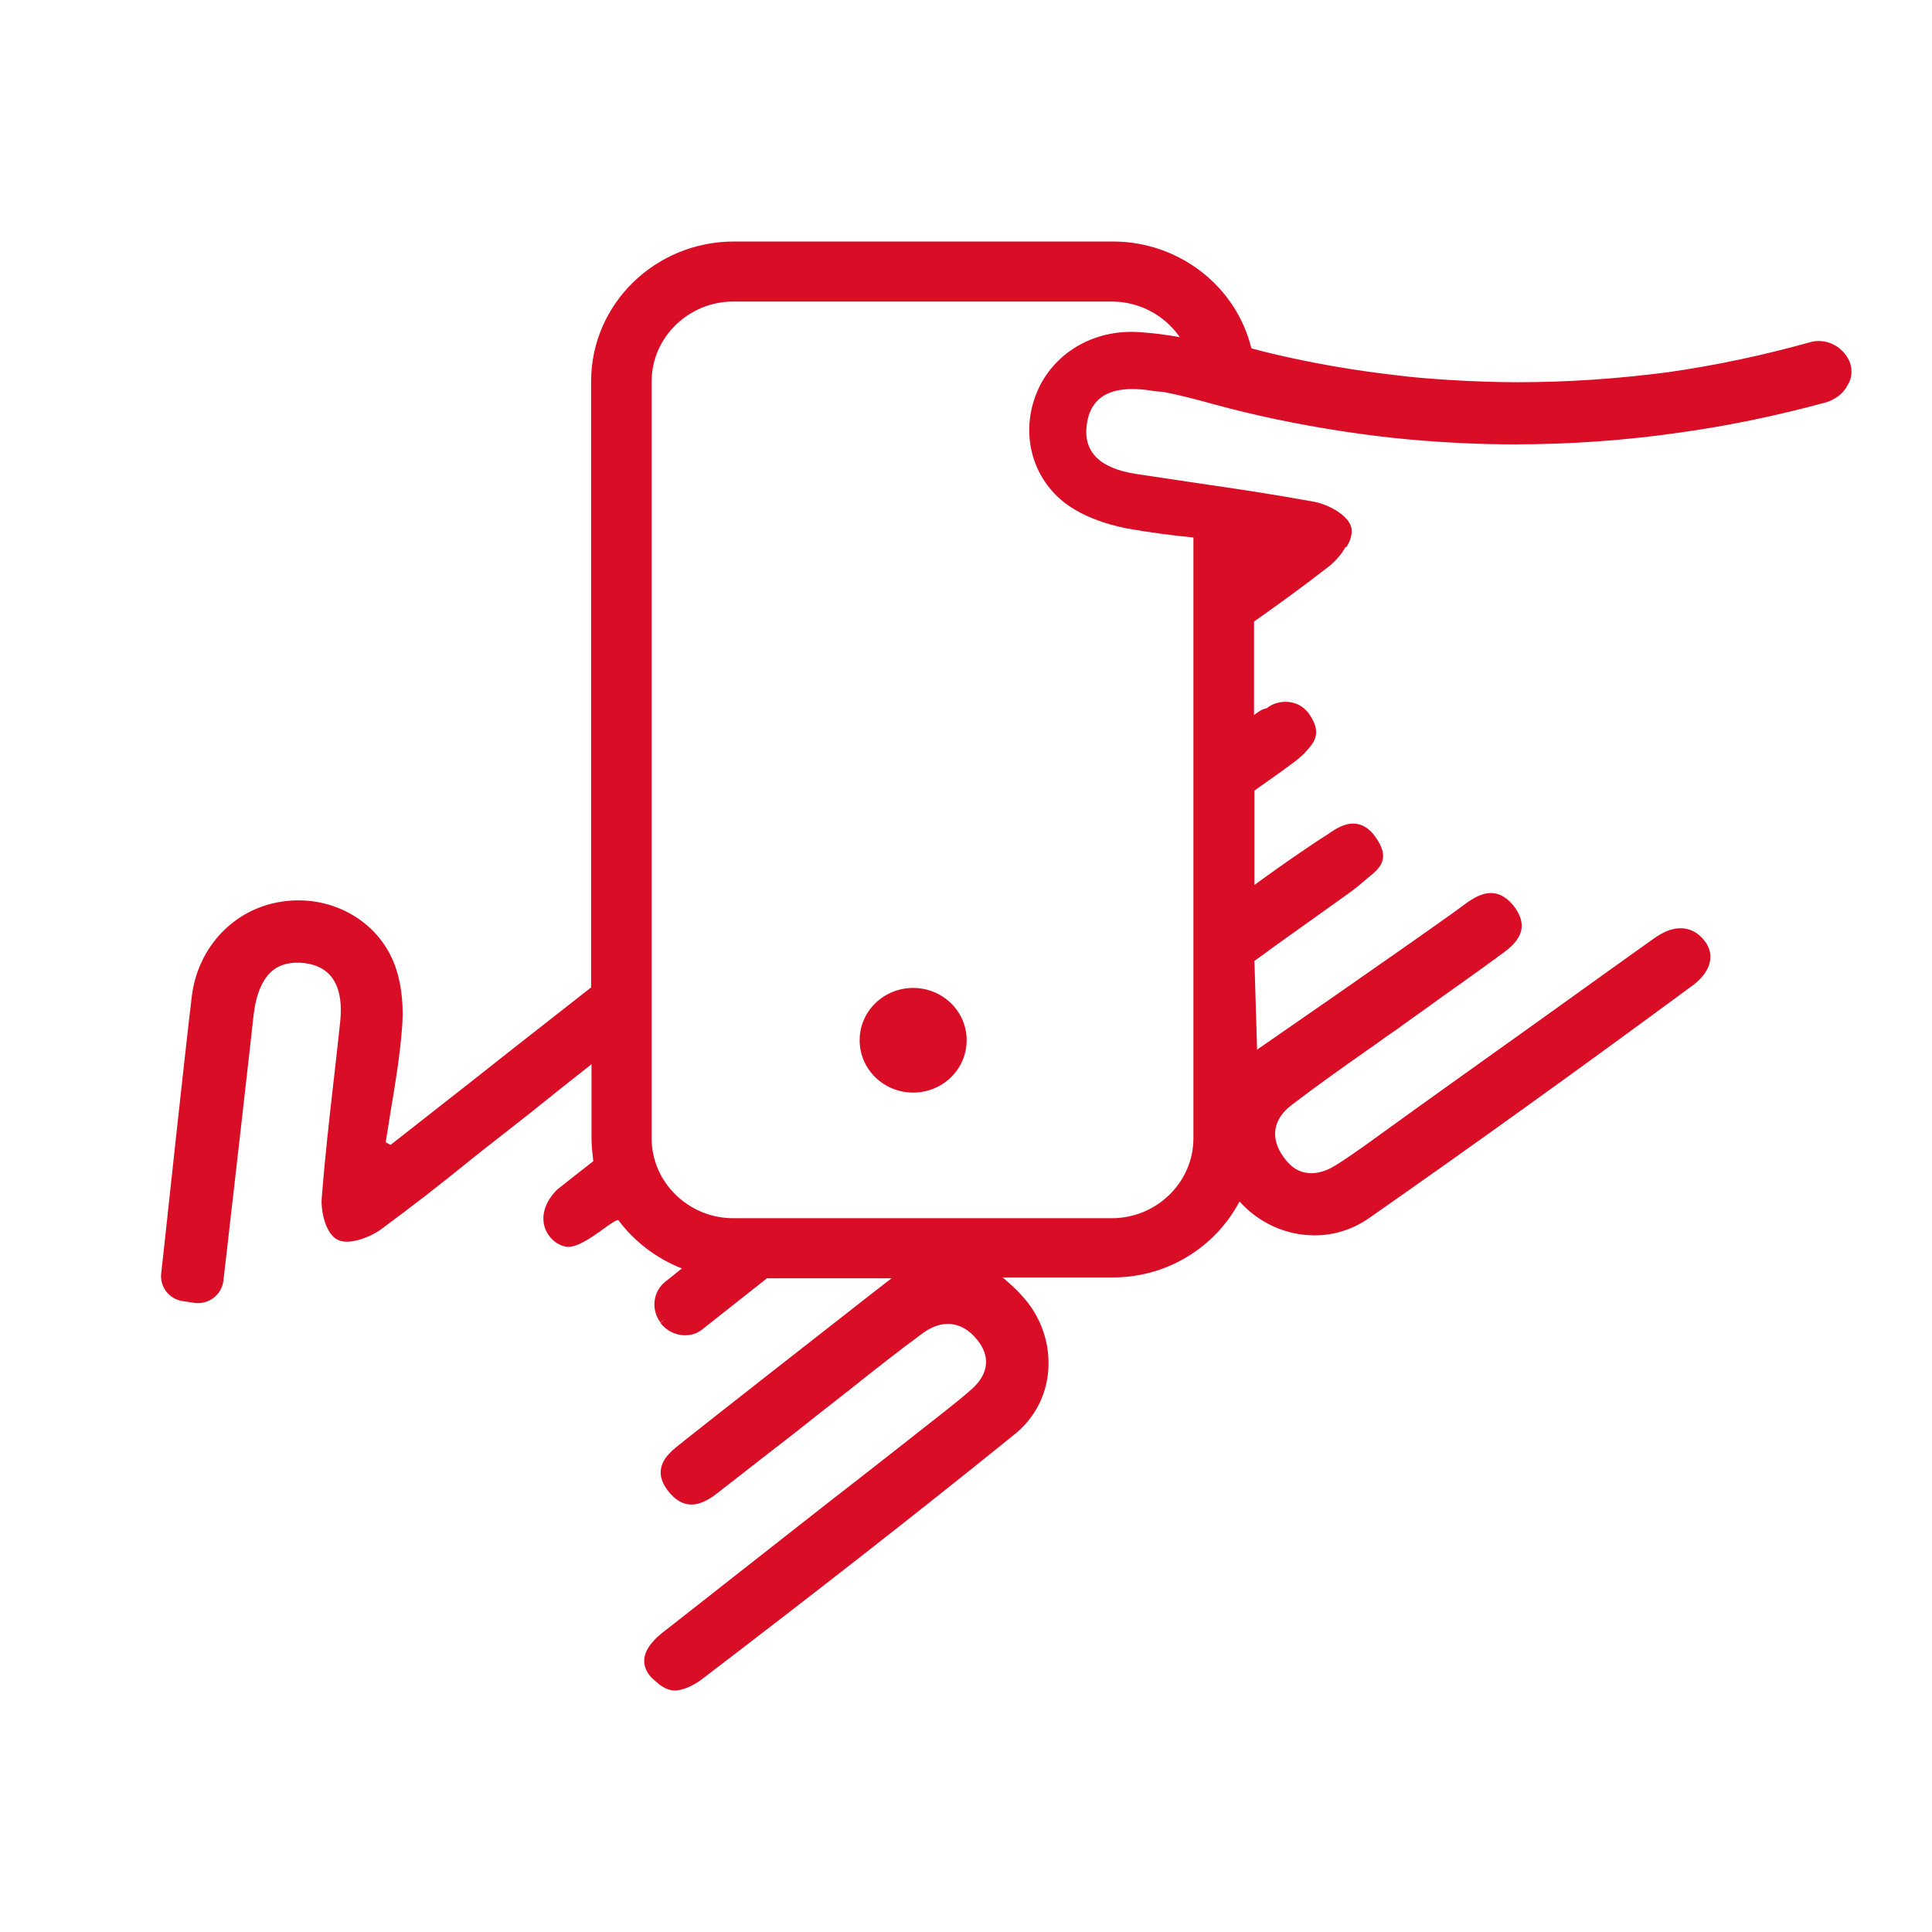<svg width="24" height="24" viewBox="0 0 24 24" fill="none" xmlns="http://www.w3.org/2000/svg">
<path d="M11.814 12.463C12.073 12.716 12.073 13.128 11.814 13.382C11.554 13.636 11.133 13.636 10.873 13.382C10.614 13.128 10.614 12.716 10.873 12.463C11.133 12.209 11.554 12.209 11.814 12.463Z" fill="#D90D25"/>
<path fill-rule="evenodd" clip-rule="evenodd" d="M22.592 4.236C22.766 4.236 22.924 4.348 22.984 4.513C23.011 4.604 23.006 4.7 22.951 4.785C22.913 4.86 22.848 4.924 22.771 4.961C22.744 4.977 22.717 4.988 22.684 4.998C22.096 5.158 21.491 5.286 20.886 5.371C20.194 5.472 19.496 5.52 18.815 5.52C18.384 5.52 17.954 5.499 17.534 5.462C16.945 5.409 16.379 5.318 15.839 5.206C15.594 5.153 15.338 5.094 15.049 5.014C14.858 4.961 14.656 4.908 14.46 4.87C14.4 4.865 14.34 4.86 14.28 4.849C14.204 4.838 14.128 4.833 14.062 4.833C13.921 4.833 13.806 4.86 13.714 4.913C13.594 4.988 13.523 5.105 13.501 5.27C13.452 5.611 13.659 5.819 14.117 5.888L14.117 5.888C14.368 5.925 14.618 5.963 14.864 6C15.343 6.069 15.839 6.144 16.33 6.234C16.493 6.266 16.749 6.394 16.787 6.554C16.798 6.613 16.787 6.682 16.749 6.757L16.727 6.794H16.716C16.662 6.89 16.575 6.986 16.504 7.039C16.204 7.274 15.888 7.503 15.578 7.721V8.883C15.627 8.845 15.676 8.808 15.736 8.798C15.801 8.744 15.888 8.718 15.97 8.718C16.095 8.718 16.204 8.776 16.275 8.888C16.426 9.12 16.321 9.232 16.197 9.364L16.193 9.368L16.188 9.373C16.128 9.432 16.046 9.49 15.97 9.544C15.954 9.559 15.937 9.57 15.921 9.581C15.864 9.621 15.808 9.661 15.752 9.701C15.696 9.741 15.64 9.781 15.583 9.821V10.993C15.883 10.774 16.193 10.556 16.509 10.354L16.531 10.338C16.597 10.295 16.695 10.231 16.809 10.231C16.913 10.231 17.005 10.284 17.082 10.391C17.283 10.668 17.142 10.785 16.989 10.908C16.981 10.913 16.974 10.92 16.967 10.926C16.96 10.933 16.954 10.94 16.945 10.945C16.869 11.014 16.766 11.089 16.684 11.147C16.545 11.246 16.407 11.345 16.27 11.443C16.132 11.542 15.994 11.64 15.855 11.739C15.838 11.752 15.821 11.764 15.803 11.777C15.732 11.83 15.657 11.885 15.583 11.936L15.616 13.039C15.616 13.039 17.3 11.877 18.074 11.323L18.139 11.275L18.147 11.269C18.259 11.186 18.382 11.094 18.52 11.094C18.635 11.094 18.733 11.158 18.82 11.275C19.037 11.583 18.78 11.764 18.605 11.886L18.602 11.888C18.586 11.904 18.57 11.915 18.553 11.925C18.51 11.956 18.467 11.988 18.424 12.019C18.258 12.138 18.09 12.26 17.921 12.378C17.826 12.448 17.73 12.515 17.635 12.584C17.54 12.651 17.444 12.719 17.349 12.789C17.286 12.831 17.225 12.875 17.163 12.919C17.102 12.963 17.041 13.007 16.978 13.05C16.668 13.268 16.351 13.492 16.046 13.726C15.812 13.902 15.774 14.142 15.948 14.377C16.041 14.51 16.155 14.574 16.291 14.574C16.384 14.574 16.482 14.542 16.58 14.483C16.689 14.417 16.793 14.343 16.891 14.275C16.911 14.26 16.931 14.246 16.951 14.233C17.43 13.886 17.905 13.545 18.384 13.204C18.744 12.948 19.102 12.691 19.461 12.434C19.819 12.177 20.177 11.92 20.537 11.664C20.662 11.574 20.771 11.531 20.875 11.531C20.989 11.531 21.087 11.579 21.169 11.68C21.229 11.755 21.256 11.835 21.245 11.92C21.229 12.08 21.082 12.203 21.022 12.245C19.583 13.306 18.27 14.249 17.005 15.133C16.804 15.272 16.575 15.346 16.33 15.346C15.975 15.346 15.637 15.192 15.398 14.925C15.103 15.485 14.509 15.869 13.823 15.869H12.455C12.542 15.943 12.634 16.023 12.711 16.114C12.94 16.369 13.049 16.705 13.021 17.035C12.994 17.345 12.847 17.622 12.602 17.819C11.403 18.789 10.127 19.785 8.71 20.867C8.64 20.92 8.498 21 8.383 21C8.272 21 8.186 20.924 8.126 20.87L8.122 20.867C8.04 20.797 8.002 20.712 8.002 20.627C8.007 20.478 8.138 20.35 8.258 20.259C8.599 19.993 8.939 19.725 9.28 19.457C9.621 19.19 9.961 18.922 10.302 18.655C10.776 18.288 11.25 17.915 11.724 17.542C11.833 17.456 11.953 17.361 12.068 17.259C12.286 17.067 12.307 16.844 12.133 16.636C11.948 16.412 11.703 16.385 11.463 16.561C11.152 16.79 10.847 17.03 10.553 17.265C10.493 17.313 10.433 17.359 10.373 17.406C10.313 17.453 10.253 17.499 10.193 17.547C10.013 17.691 9.828 17.835 9.643 17.979L9.642 17.979C9.539 18.059 9.437 18.139 9.335 18.218C9.232 18.298 9.13 18.378 9.027 18.458C9.018 18.464 9.01 18.47 9.002 18.477C8.994 18.484 8.986 18.49 8.978 18.496C8.814 18.629 8.563 18.831 8.318 18.544C8.236 18.448 8.198 18.352 8.209 18.261C8.225 18.108 8.364 18.003 8.488 17.908L8.492 17.904C8.503 17.896 8.513 17.888 8.522 17.88C8.532 17.872 8.542 17.864 8.552 17.856C9.201 17.343 9.863 16.826 10.511 16.319C10.603 16.247 10.695 16.175 10.787 16.103C10.836 16.066 10.884 16.028 10.931 15.991C10.979 15.954 11.027 15.916 11.076 15.879H9.528C9.397 15.983 9.265 16.087 9.133 16.191C9.001 16.295 8.869 16.399 8.738 16.503L8.732 16.508C8.656 16.572 8.558 16.599 8.454 16.583C8.351 16.567 8.264 16.513 8.204 16.433L8.264 16.385L8.204 16.428C8.084 16.268 8.111 16.044 8.264 15.922C8.293 15.898 8.323 15.874 8.354 15.85C8.392 15.82 8.431 15.789 8.471 15.757C8.155 15.634 7.877 15.421 7.68 15.155C7.649 15.156 7.582 15.205 7.499 15.264C7.349 15.372 7.148 15.516 7.021 15.485C6.901 15.458 6.803 15.362 6.765 15.24C6.721 15.091 6.776 14.925 6.917 14.781L6.923 14.776C6.996 14.718 7.071 14.659 7.146 14.6C7.221 14.542 7.296 14.483 7.37 14.425C7.359 14.329 7.348 14.233 7.348 14.137V13.22L6.923 13.556C6.694 13.742 6.465 13.924 6.231 14.105C6.208 14.123 6.185 14.14 6.163 14.158C6.051 14.245 5.942 14.331 5.833 14.419C5.479 14.707 5.108 14.995 4.732 15.272C4.601 15.368 4.334 15.474 4.192 15.4C4.045 15.325 3.985 15.048 3.996 14.888C4.034 14.403 4.089 13.913 4.143 13.439C4.162 13.279 4.18 13.114 4.198 12.95C4.207 12.867 4.216 12.785 4.225 12.703C4.274 12.256 4.122 12.005 3.778 11.963C3.626 11.947 3.495 11.973 3.397 12.048C3.266 12.149 3.184 12.336 3.151 12.602C3.132 12.776 3.112 12.95 3.093 13.124C3.014 13.819 2.936 14.515 2.857 15.197C2.852 15.242 2.846 15.292 2.84 15.346C2.82 15.522 2.796 15.735 2.775 15.911C2.754 16.087 2.585 16.215 2.405 16.183L2.263 16.162C2.1 16.135 1.985 15.986 2.002 15.821L2.04 15.48C2.04 15.48 2.296 13.092 2.383 12.373C2.459 11.765 2.906 11.291 3.495 11.201C4.078 11.11 4.645 11.403 4.874 11.915C4.977 12.144 5.021 12.448 4.994 12.773C4.966 13.13 4.906 13.492 4.846 13.844C4.838 13.902 4.829 13.96 4.819 14.017C4.81 14.074 4.8 14.131 4.792 14.19L4.852 14.222L5.844 13.444C6.163 13.191 6.484 12.939 6.806 12.687C6.984 12.547 7.164 12.407 7.343 12.266V4.737C7.343 3.778 8.138 3 9.119 3H13.823C14.656 3 15.36 3.565 15.545 4.327C15.719 4.375 15.899 4.417 16.079 4.455C16.477 4.54 16.891 4.609 17.311 4.657C17.54 4.688 17.768 4.704 17.988 4.719L18.019 4.721C18.297 4.737 18.575 4.748 18.853 4.748C19.474 4.748 20.096 4.705 20.711 4.625C21.311 4.54 21.91 4.412 22.483 4.252C22.515 4.242 22.553 4.236 22.592 4.236ZM12.896 4.838C13.114 4.359 13.626 4.071 14.204 4.13C14.357 4.14 14.504 4.162 14.656 4.188C14.471 3.922 14.161 3.746 13.812 3.746H9.108C8.552 3.746 8.095 4.194 8.095 4.737V14.142C8.095 14.686 8.552 15.133 9.108 15.133H13.812C14.368 15.133 14.825 14.686 14.825 14.142V6.677C14.547 6.65 14.275 6.613 14.002 6.565C13.725 6.512 13.43 6.405 13.218 6.24C12.782 5.893 12.678 5.318 12.896 4.838Z" fill="#D90D25"/>
</svg>
